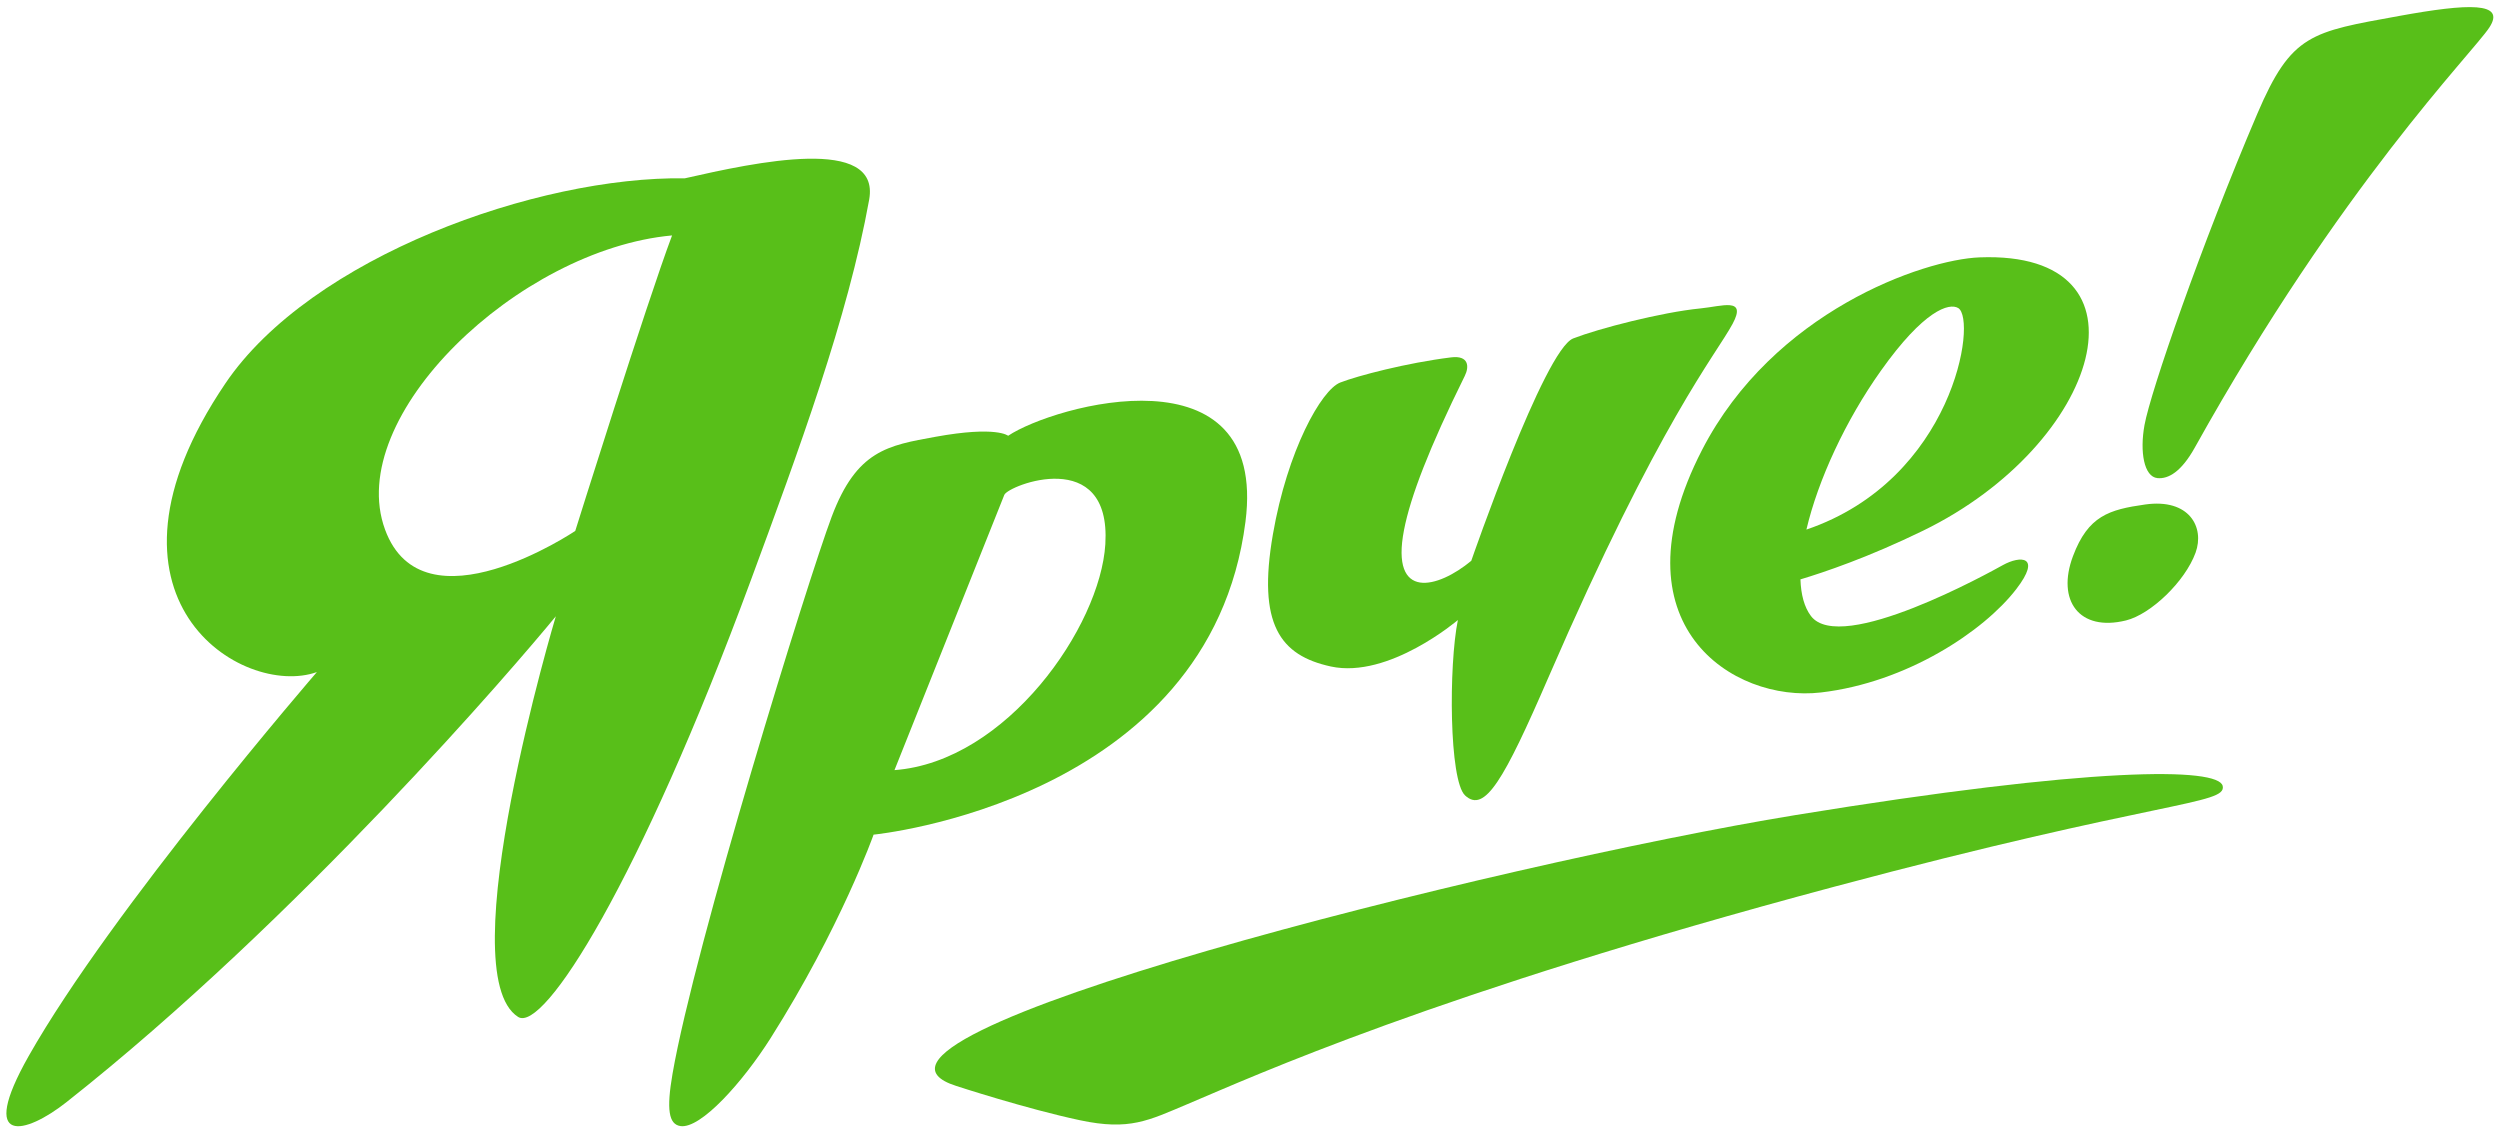 <?xml version="1.0" encoding="UTF-8" standalone="no"?> <!-- Created with Inkscape (http://www.inkscape.org/) --> <svg xmlns="http://www.w3.org/2000/svg" xmlns:svg="http://www.w3.org/2000/svg" id="svg2" xml:space="preserve" width="134" height="61" viewBox="0 0 134 61"> <defs id="defs6"> <clipPath clipPathUnits="userSpaceOnUse" id="clipPath18"> <path d="M 0,75 H 130 V 0 H 0 Z" id="path16"></path> </clipPath> </defs> <g id="g8" transform="matrix(1.333,0,0,-1.333,0,100)"> <path d="M 0,0 H 130 Z" style="fill:#58bf19;fill-opacity:1;fill-rule:nonzero;stroke:none" id="path10"></path> <g id="g12"> <g id="g14" clip-path="url(#clipPath18)"> <g id="g20" transform="translate(37.874,38.937)"> <path d="m -14.743,14.733 c 0,0 -6.118,-4.118 -7.648,0.054 -1.67,4.55 5.365,11.263 11.541,11.828 -1.034,-2.75 -3.893,-11.882 -3.893,-11.882 m -14.069,5.93 c -5.849,-8.646 0.683,-12.672 3.68,-11.605 0,0 -8.247,-9.538 -11.588,-15.439 -2.069,-3.655 -0.132,-3.16 1.523,-1.852 9.364,7.396 18.071,17.579 19.673,19.534 0,0 -4.294,-14.339 -1.517,-16.11 1.025,-0.655 4.883,5.433 9.357,17.553 1.905,5.163 3.906,10.565 4.76,15.313 0.462,2.595 -4.578,1.498 -7.411,0.855 -5.926,0.088 -15.037,-3.163 -18.477,-8.249" style="fill:#58bf19;fill-opacity:1;fill-rule:nonzero;stroke:none" id="path22"></path> </g> <g id="g24" transform="translate(44.446,53.14)"> <path d="m 0,0 c -0.201,-3.316 -3.97,-8.749 -8.479,-9.088 0,0 3.966,9.941 4.416,11.067 C -3.908,2.369 0.241,3.973 0,0 m -3.909,4.356 c 0,0 -0.456,0.407 -2.922,-0.041 -1.916,-0.348 -3.168,-0.541 -4.173,-3.215 -0.95,-2.523 -5.512,-17.268 -6.4,-22.4 -0.249,-1.442 -0.15,-2.027 0.315,-2.1 0.817,-0.129 2.515,1.776 3.626,3.53 2.821,4.456 4.144,8.188 4.144,8.188 0,0 13.517,1.324 14.954,12.586 0.906,7.1 -7.709,4.68 -9.544,3.452" style="fill:#58bf19;fill-opacity:1;fill-rule:nonzero;stroke:none" id="path26"></path> </g> <g id="g28" transform="translate(59.16,52.469)"> <path d="m 0,0 c 0,0 2.935,8.487 4.1,8.942 1.004,0.392 3.546,1.052 5.12,1.207 0.869,0.085 1.867,0.459 1.291,-0.615 C 9.837,8.275 7.587,5.659 3.106,-4.68 1.303,-8.843 0.535,-10.158 -0.247,-9.437 c -0.647,0.596 -0.663,5.229 -0.292,7.055 0,0 -2.776,-2.372 -5.107,-1.868 -2.045,0.445 -2.958,1.697 -2.331,5.312 0.586,3.383 1.949,5.81 2.707,6.106 0.689,0.269 2.671,0.791 4.46,1.012 0.713,0.088 0.733,-0.375 0.549,-0.745 C -1.697,4.532 -2.446,2.573 -2.704,1.242 -3.261,-1.63 -1.34,-1.112 0,0" style="fill:#58bf19;fill-opacity:1;fill-rule:nonzero;stroke:none" id="path30"></path> </g> <g id="g32" transform="translate(78.74,62.632)"> <path d="m 0,0 c 0.771,-0.461 -0.189,-6.892 -6.104,-8.908 0.467,1.991 1.574,4.389 2.996,6.389 C -1.378,-0.082 -0.365,0.219 0,0 m 1.796,-10.336 c -0.5,-0.277 -6.516,-3.624 -7.717,-2.048 -0.268,0.353 -0.402,0.861 -0.423,1.474 0.951,0.285 2.74,0.889 4.934,1.959 7.123,3.472 9.511,11.267 2.27,10.989 -2.262,-0.087 -8.298,-2.182 -11.163,-7.748 -3.614,-7.021 1.235,-10.16 4.777,-9.748 3.469,0.403 6.558,2.469 7.854,4.148 1.05,1.36 0.164,1.361 -0.532,0.974" style="fill:#58bf19;fill-opacity:1;fill-rule:nonzero;stroke:none" id="path34"></path> </g> <g id="g36" transform="translate(86.256,54.733)"> <path d="m 0,0 c -1.448,-0.205 -2.293,-0.455 -2.901,-2.076 -0.67,-1.784 0.251,-3.05 2.131,-2.586 1,0.247 2.377,1.566 2.798,2.725 C 2.399,-0.917 1.778,0.252 0,0" style="fill:#58bf19;fill-opacity:1;fill-rule:nonzero;stroke:none" id="path38"></path> </g> <g id="g40" transform="translate(86.23,57.925)"> <path d="m 0,0 c -0.194,-1.072 -0.021,-2.078 0.521,-2.131 0.444,-0.043 0.964,0.262 1.5,1.224 5.887,10.568 11.163,15.856 11.844,16.893 0.681,1.038 -0.842,0.972 -3.621,0.467 C 6.698,15.809 5.912,15.74 4.536,12.519 2.281,7.237 0.244,1.349 0,0" style="fill:#58bf19;fill-opacity:1;fill-rule:nonzero;stroke:none" id="path42"></path> </g> <g id="g44" transform="translate(38.453,31.352)"> <path d="m 0,0 c 0,0 2.82,-0.922 4.981,-1.38 1.985,-0.42 2.732,-0.016 4.324,0.654 2.694,1.136 9.932,4.44 25.98,8.733 13.096,3.503 15.804,3.297 15.637,4.055 -0.168,0.757 -5.217,0.786 -17.177,-1.169 C 21.784,8.938 -6.094,1.935 0,0" style="fill:#58bf19;fill-opacity:1;fill-rule:nonzero;stroke:none" id="path46"></path> </g> </g> </g> </g> </svg> 
